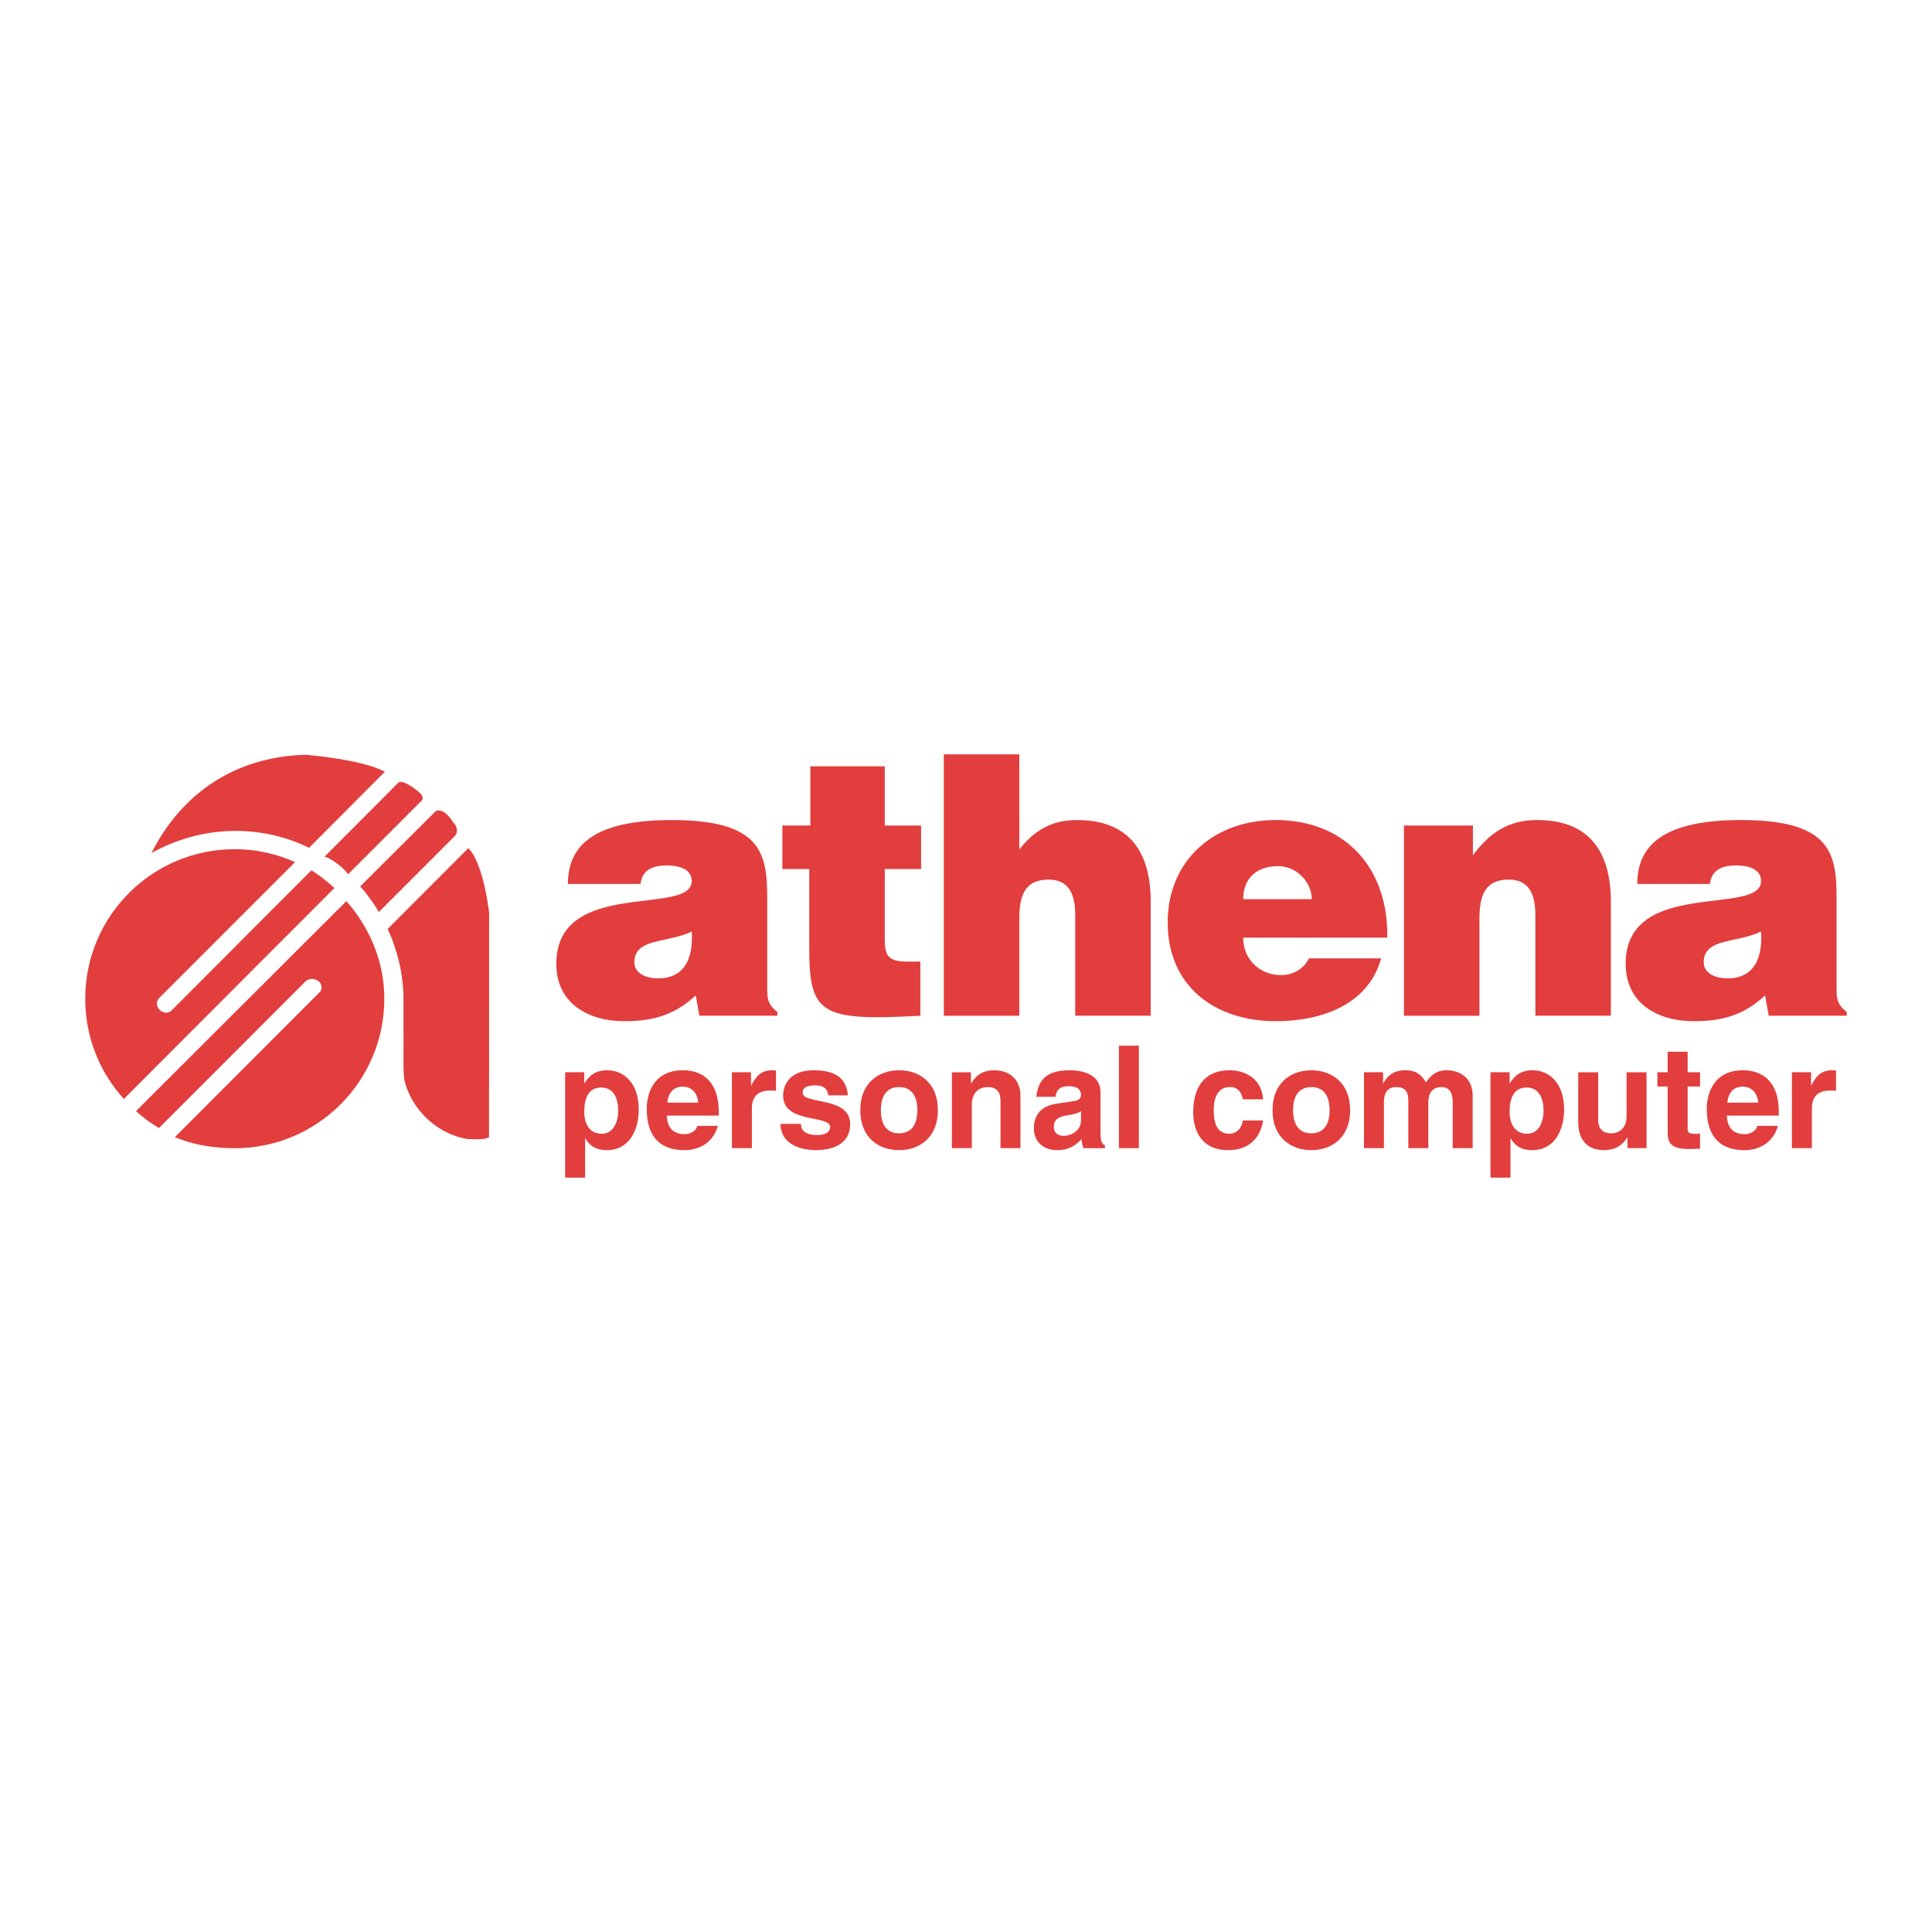 <?xml version="1.0" encoding="utf-8"?>
<!-- Generator: Adobe Illustrator 13.0.0, SVG Export Plug-In . SVG Version: 6.00 Build 14948)  -->
<!DOCTYPE svg PUBLIC "-//W3C//DTD SVG 1.0//EN" "http://www.w3.org/TR/2001/REC-SVG-20010904/DTD/svg10.dtd">
<svg version="1.0" id="Layer_1" xmlns="http://www.w3.org/2000/svg" xmlns:xlink="http://www.w3.org/1999/xlink" x="0px" y="0px"
	 width="192.756px" height="192.756px" viewBox="0 0 192.756 192.756" enable-background="new 0 0 192.756 192.756"
	 xml:space="preserve">
<g>
	<polygon fill-rule="evenodd" clip-rule="evenodd" fill="#FFFFFF" points="0,0 192.756,0 192.756,192.756 0,192.756 0,0 	"/>
	<path fill-rule="evenodd" clip-rule="evenodd" fill="#E23E3E" d="M13.568,110.856L34.56,89.903
		c2.296,2.625,3.783,5.977,3.783,9.736c0,8.241-6.68,14.92-14.919,14.92c-2.091,0-4.17-0.333-5.977-1.108l14.541-14.557
		c0.462-0.932-0.853-1.632-1.53-0.954l-14.595,14.604C14.986,112.032,14.318,111.533,13.568,110.856L13.568,110.856z"/>
	<path fill-rule="evenodd" clip-rule="evenodd" fill="#E23E3E" d="M12.357,109.645l21.007-21.049
		c-0.713-0.643-1.468-1.267-2.297-1.764l-14.06,14.091c-0.895,0.47-1.826-0.686-1.087-1.387L29.44,86.01
		c-1.841-0.813-3.874-1.289-6.017-1.289c-8.239,0-14.919,6.679-14.919,14.917C8.504,103.506,9.951,106.992,12.357,109.645
		L12.357,109.645z"/>
	<path fill-rule="evenodd" clip-rule="evenodd" fill="#E23E3E" d="M46.722,84.622c0.628,0.567,1.578,2.486,2.077,6.44l-0.006,22.377
		c-0.479,0.358-1.671,0.196-2.206,0.196c-3.104-0.538-5.61-3.045-6.266-5.969l-0.062-0.954l-0.005-7.039
		c0-2.473-0.609-4.885-1.572-7L46.722,84.622L46.722,84.622z"/>
	<path fill-rule="evenodd" clip-rule="evenodd" fill="#E23E3E" d="M37.798,90.995c-0.593-1.012-1.239-1.851-1.857-2.561l7.582-7.555
		c0.931-0.186,1.487,0.924,1.964,1.521c0.12,0.3,0.181,0.716-0.116,1.015L37.798,90.995L37.798,90.995z"/>
	<path fill-rule="evenodd" clip-rule="evenodd" fill="#E23E3E" d="M38.398,77l-7.561,7.588c-2.229-1.098-4.715-1.688-7.368-1.688
		c-2.98,0-5.931,0.843-8.355,2.206c3.389-6.716,9.271-9.679,15.424-9.797C30.54,75.309,36.141,75.754,38.398,77L38.398,77z"/>
	<path fill-rule="evenodd" clip-rule="evenodd" fill="#E23E3E" d="M32.385,85.463l7.417-7.435c0.709-0.187,2.179,1.165,2.179,1.165
		c0.388,0.531,0.056,0.715,0.056,0.715l-7.313,7.323C34.285,86.543,33.046,85.654,32.385,85.463L32.385,85.463z"/>
	<path fill-rule="evenodd" clip-rule="evenodd" fill="#E23E3E" d="M69.773,101.341l-0.362-2.029
		c-2.137,1.993-4.309,2.573-7.134,2.573c-3.586,0-6.775-1.775-6.775-5.724c0-8.62,13.513-4.708,13.513-8.259
		c0-1.376-1.667-1.559-2.464-1.559c-1.05,0-2.463,0.218-2.643,1.848H56.66c0-4.02,2.861-6.375,10.361-6.375
		c8.983,0,9.526,3.333,9.526,7.861v8.875c0,1.086,0.036,1.631,1.013,2.425v0.363H69.773L69.773,101.341z M69.014,92.937
		c-2.464,1.197-5.724,0.617-5.724,3.08c0,0.941,0.906,1.592,2.391,1.592C68.327,97.608,69.195,95.544,69.014,92.937L69.014,92.937z"
		/>
	<path fill-rule="evenodd" clip-rule="evenodd" fill="#E23E3E" d="M91.822,101.341c-9.889,0.544-11.083-0.145-11.083-6.701v-7.934
		h-2.681V82.36h2.789v-5.905h7.426v5.905h3.624v4.346h-3.624v6.882c0,1.74,0.254,2.355,2.355,2.355h1.195V101.341L91.822,101.341z"
		/>
	<path fill-rule="evenodd" clip-rule="evenodd" fill="#E23E3E" d="M94.164,75.26h7.532v9.49c1.521-1.92,3.225-2.934,5.76-2.934
		c4.998,0,7.352,2.934,7.352,8.15v11.374h-7.533V91.307c0-1.885-0.508-3.55-2.644-3.55c-2.319,0-2.935,1.486-2.935,3.912v9.672
		h-7.532V75.26L94.164,75.26z"/>
	<path fill-rule="evenodd" clip-rule="evenodd" fill="#E23E3E" d="M124.034,93.553c0,2.245,1.739,3.731,3.731,3.731
		c1.196,0,2.281-0.545,2.825-1.666h7.208c-1.305,4.708-6.086,6.266-10.504,6.266c-6.087,0-10.794-3.479-10.794-9.853
		c0-6.231,4.671-10.215,10.757-10.215c7.028,0,11.267,4.853,11.156,11.737H124.034L124.034,93.553z M130.879,89.712
		c0-1.739-1.557-3.296-3.331-3.296c-2.246,0-3.514,1.268-3.514,3.296H130.879L130.879,89.712z"/>
	<path fill-rule="evenodd" clip-rule="evenodd" fill="#E23E3E" d="M140.071,82.36h6.881v2.97c1.702-2.282,3.551-3.514,6.412-3.514
		c4.998,0,7.353,2.934,7.353,8.15v11.374h-7.532V91.307c0-1.885-0.509-3.55-2.645-3.55c-2.319,0-2.936,1.486-2.936,3.912v9.672
		h-7.533V82.36L140.071,82.36z"/>
	<path fill-rule="evenodd" clip-rule="evenodd" fill="#E23E3E" d="M176.464,101.341l-0.361-2.029
		c-2.139,1.993-4.312,2.573-7.137,2.573c-3.587,0-6.774-1.775-6.774-5.724c0-8.62,13.512-4.708,13.512-8.259
		c0-1.376-1.666-1.559-2.464-1.559c-1.05,0-2.461,0.218-2.644,1.848h-7.245c0-4.02,2.861-6.375,10.36-6.375
		c8.982,0,9.526,3.333,9.526,7.861v8.875c0,1.086,0.035,1.631,1.015,2.425v0.363H176.464L176.464,101.341z M175.703,92.937
		c-2.464,1.197-5.723,0.617-5.723,3.08c0,0.941,0.906,1.592,2.391,1.592C175.016,97.608,175.885,95.544,175.703,92.937
		L175.703,92.937z"/>
	<path fill-rule="evenodd" clip-rule="evenodd" fill="#E23E3E" d="M58.291,110.936c0-1.209,0.328-2.434,1.694-2.434
		c1.267,0,1.693,1.124,1.693,2.321c0,0.896-0.355,2.29-1.636,2.29C58.776,113.113,58.291,112.06,58.291,110.936L58.291,110.936z
		 M58.291,106.979h-1.907v10.516h1.993v-3.913h0.029c0.243,0.413,0.74,1.168,2.135,1.168c2.249,0,3.187-1.994,3.187-4.07
		c0-2.618-1.479-3.899-3.144-3.899c-1.338,0-1.893,0.697-2.263,1.294h-0.029V106.979L58.291,106.979z"/>
	<path fill-rule="evenodd" clip-rule="evenodd" fill="#E23E3E" d="M66.575,110.01c0.114-0.995,0.611-1.594,1.551-1.594
		c0.641,0,1.422,0.369,1.537,1.594H66.575L66.575,110.01z M69.577,112.33c-0.157,0.542-0.726,0.826-1.28,0.826
		c-1.608,0-1.722-1.281-1.779-1.851h5.193v-0.355c0-3.458-2.062-4.17-3.558-4.17c-3.315,0-3.629,2.917-3.629,3.828
		c0,3.116,1.637,4.142,3.772,4.142c1.296,0,2.803-0.598,3.33-2.42H69.577L69.577,112.33z"/>
	<path fill-rule="evenodd" clip-rule="evenodd" fill="#E23E3E" d="M73.021,106.979h1.907v1.309h0.029
		c0.412-0.769,0.867-1.508,2.078-1.508c0.128,0,0.256,0.013,0.385,0.027v2.022c-0.172-0.029-0.385-0.029-0.57-0.029
		c-1.551,0-1.835,0.968-1.835,1.808v3.942h-1.993V106.979L73.021,106.979z"/>
	<path fill-rule="evenodd" clip-rule="evenodd" fill="#E23E3E" d="M82.644,109.285c-0.086-0.484-0.257-0.997-1.338-0.997
		c-1.082,0-1.224,0.414-1.224,0.741c0,1.195,4.74,0.326,4.74,3.116c0,2.204-2.135,2.604-3.317,2.604
		c-1.722,0-3.586-0.598-3.644-2.62h2.049c0,0.642,0.4,1.112,1.653,1.112c1.024,0,1.267-0.498,1.267-0.783
		c0-1.267-4.697-0.313-4.697-3.146c0-1.11,0.696-2.532,3.06-2.532c1.48,0,3.246,0.369,3.401,2.505H82.644L82.644,109.285z"/>
	<path fill-rule="evenodd" clip-rule="evenodd" fill="#E23E3E" d="M91.525,110.764c0,0.968-0.286,2.306-1.823,2.306
		s-1.82-1.338-1.82-2.306c0-0.967,0.283-2.306,1.82-2.306S91.525,109.797,91.525,110.764L91.525,110.764z M93.574,110.764
		c0-2.731-1.836-3.983-3.872-3.983c-2.035,0-3.871,1.252-3.871,3.983c0,2.734,1.836,3.986,3.871,3.986
		C91.738,114.75,93.574,113.498,93.574,110.764L93.574,110.764z"/>
	<path fill-rule="evenodd" clip-rule="evenodd" fill="#E23E3E" d="M101.812,114.551h-1.991v-4.598c0-0.554-0.028-1.495-1.297-1.495
		c-0.881,0-1.564,0.599-1.564,1.751v4.342h-1.992v-7.571h1.906v1.109h0.028c0.271-0.456,0.839-1.309,2.276-1.309
		c1.48,0,2.633,0.867,2.633,2.532V114.551L101.812,114.551z"/>
	<path fill-rule="evenodd" clip-rule="evenodd" fill="#E23E3E" d="M107.848,111.833c0,0.923-0.897,1.492-1.779,1.492
		c-0.384,0-0.926-0.212-0.926-0.908c0-0.826,0.613-1.013,1.352-1.141c0.826-0.129,1.153-0.257,1.354-0.412V111.833L107.848,111.833z
		 M109.796,108.971c0-1.862-1.948-2.19-3.016-2.19c-1.552,0-3.159,0.328-3.388,2.646h1.921c0.058-0.44,0.229-1.052,1.226-1.052
		c0.512,0,1.309,0.042,1.309,0.882c0,0.427-0.385,0.555-0.697,0.599l-1.793,0.27c-1.267,0.186-2.207,0.939-2.207,2.42
		c0,1.565,1.168,2.206,2.305,2.206c1.353,0,1.993-0.626,2.448-1.097c0.044,0.428,0.072,0.541,0.186,0.897h2.149v-0.299
		c-0.242-0.086-0.442-0.286-0.442-1.183V108.971L109.796,108.971z"/>
	<polygon fill-rule="evenodd" clip-rule="evenodd" fill="#E23E3E" points="113.626,114.551 111.634,114.551 111.634,104.332 
		113.626,104.332 113.626,114.551 	"/>
	<path fill-rule="evenodd" clip-rule="evenodd" fill="#E23E3E" d="M126.008,111.789c-0.072,0.783-0.685,2.961-3.459,2.961
		c-2.846,0-3.501-2.178-3.501-3.772c0-2.448,1.067-4.197,3.629-4.197c1.196,0,3.16,0.54,3.344,2.902h-2.02
		c-0.087-0.497-0.398-1.281-1.324-1.225c-1.253,0-1.58,1.254-1.58,2.192c0,0.825,0.029,2.463,1.538,2.463
		c1.01,0,1.352-0.968,1.352-1.324H126.008L126.008,111.789z"/>
	<path fill-rule="evenodd" clip-rule="evenodd" fill="#E23E3E" d="M132.655,110.764c0,0.968-0.286,2.306-1.823,2.306
		s-1.822-1.338-1.822-2.306c0-0.967,0.285-2.306,1.822-2.306S132.655,109.797,132.655,110.764L132.655,110.764z M134.704,110.764
		c0-2.731-1.837-3.983-3.872-3.983s-3.871,1.252-3.871,3.983c0,2.734,1.836,3.986,3.871,3.986S134.704,113.498,134.704,110.764
		L134.704,110.764z"/>
	<path fill-rule="evenodd" clip-rule="evenodd" fill="#E23E3E" d="M146.93,114.551h-1.994v-4.598c0-1.123-0.498-1.495-1.081-1.495
		c-0.997,0-1.352,0.655-1.352,1.552v4.541h-1.994v-4.555c0-0.641,0-1.538-1.195-1.538c-0.938,0-1.238,0.655-1.238,1.48v4.612h-1.991
		v-7.571h1.906v1.109h0.029c0.256-0.498,0.811-1.309,2.148-1.309c1.096,0,1.595,0.396,2.106,1.209
		c0.257-0.369,0.812-1.209,2.021-1.209c1.479,0,2.634,0.867,2.634,2.532V114.551L146.93,114.551z"/>
	<path fill-rule="evenodd" clip-rule="evenodd" fill="#E23E3E" d="M150.614,110.936c0-1.209,0.327-2.434,1.693-2.434
		c1.267,0,1.694,1.124,1.694,2.321c0,0.896-0.355,2.29-1.637,2.29C151.099,113.113,150.614,112.06,150.614,110.936L150.614,110.936z
		 M150.614,106.979h-1.907v10.516h1.994v-3.913h0.026c0.242,0.413,0.74,1.168,2.136,1.168c2.248,0,3.188-1.994,3.188-4.07
		c0-2.618-1.48-3.899-3.146-3.899c-1.337,0-1.892,0.697-2.262,1.294h-0.028V106.979L150.614,106.979z"/>
	<path fill-rule="evenodd" clip-rule="evenodd" fill="#E23E3E" d="M164.277,114.551h-1.907v-1.067h-0.028
		c-0.455,0.811-1.253,1.267-2.306,1.267c-1.495,0-2.577-0.854-2.577-2.789v-4.981h1.993v4.695c0,1.168,0.683,1.395,1.296,1.395
		c0.653,0,1.537-0.369,1.537-1.722v-4.368h1.992V114.551L164.277,114.551z"/>
	<path fill-rule="evenodd" clip-rule="evenodd" fill="#E23E3E" d="M168.376,106.979h1.237v1.422h-1.237v4.113
		c0,0.441,0.014,0.613,0.825,0.613c0.129,0,0.27-0.015,0.412-0.029v1.508c-0.312,0.015-0.625,0.029-0.938,0.029h-0.256
		c-1.723,0-2.035-0.655-2.035-1.636v-4.599h-1.024v-1.422h1.024v-2.049h1.992V106.979L168.376,106.979z"/>
	<path fill-rule="evenodd" clip-rule="evenodd" fill="#E23E3E" d="M172.332,110.01c0.114-0.995,0.612-1.594,1.551-1.594
		c0.641,0,1.423,0.369,1.537,1.594H172.332L172.332,110.01z M175.335,112.33c-0.157,0.542-0.727,0.826-1.28,0.826
		c-1.608,0-1.723-1.281-1.778-1.851h5.192v-0.355c0-3.458-2.062-4.17-3.558-4.17c-3.315,0-3.628,2.917-3.628,3.828
		c0,3.116,1.636,4.142,3.771,4.142c1.295,0,2.803-0.598,3.331-2.42H175.335L175.335,112.33z"/>
	<path fill-rule="evenodd" clip-rule="evenodd" fill="#E23E3E" d="M178.779,106.979h1.907v1.309h0.029
		c0.411-0.769,0.865-1.508,2.077-1.508c0.129,0,0.255,0.013,0.384,0.027v2.022c-0.171-0.029-0.384-0.029-0.569-0.029
		c-1.552,0-1.836,0.968-1.836,1.808v3.942h-1.992V106.979L178.779,106.979z"/>
</g>
</svg>
